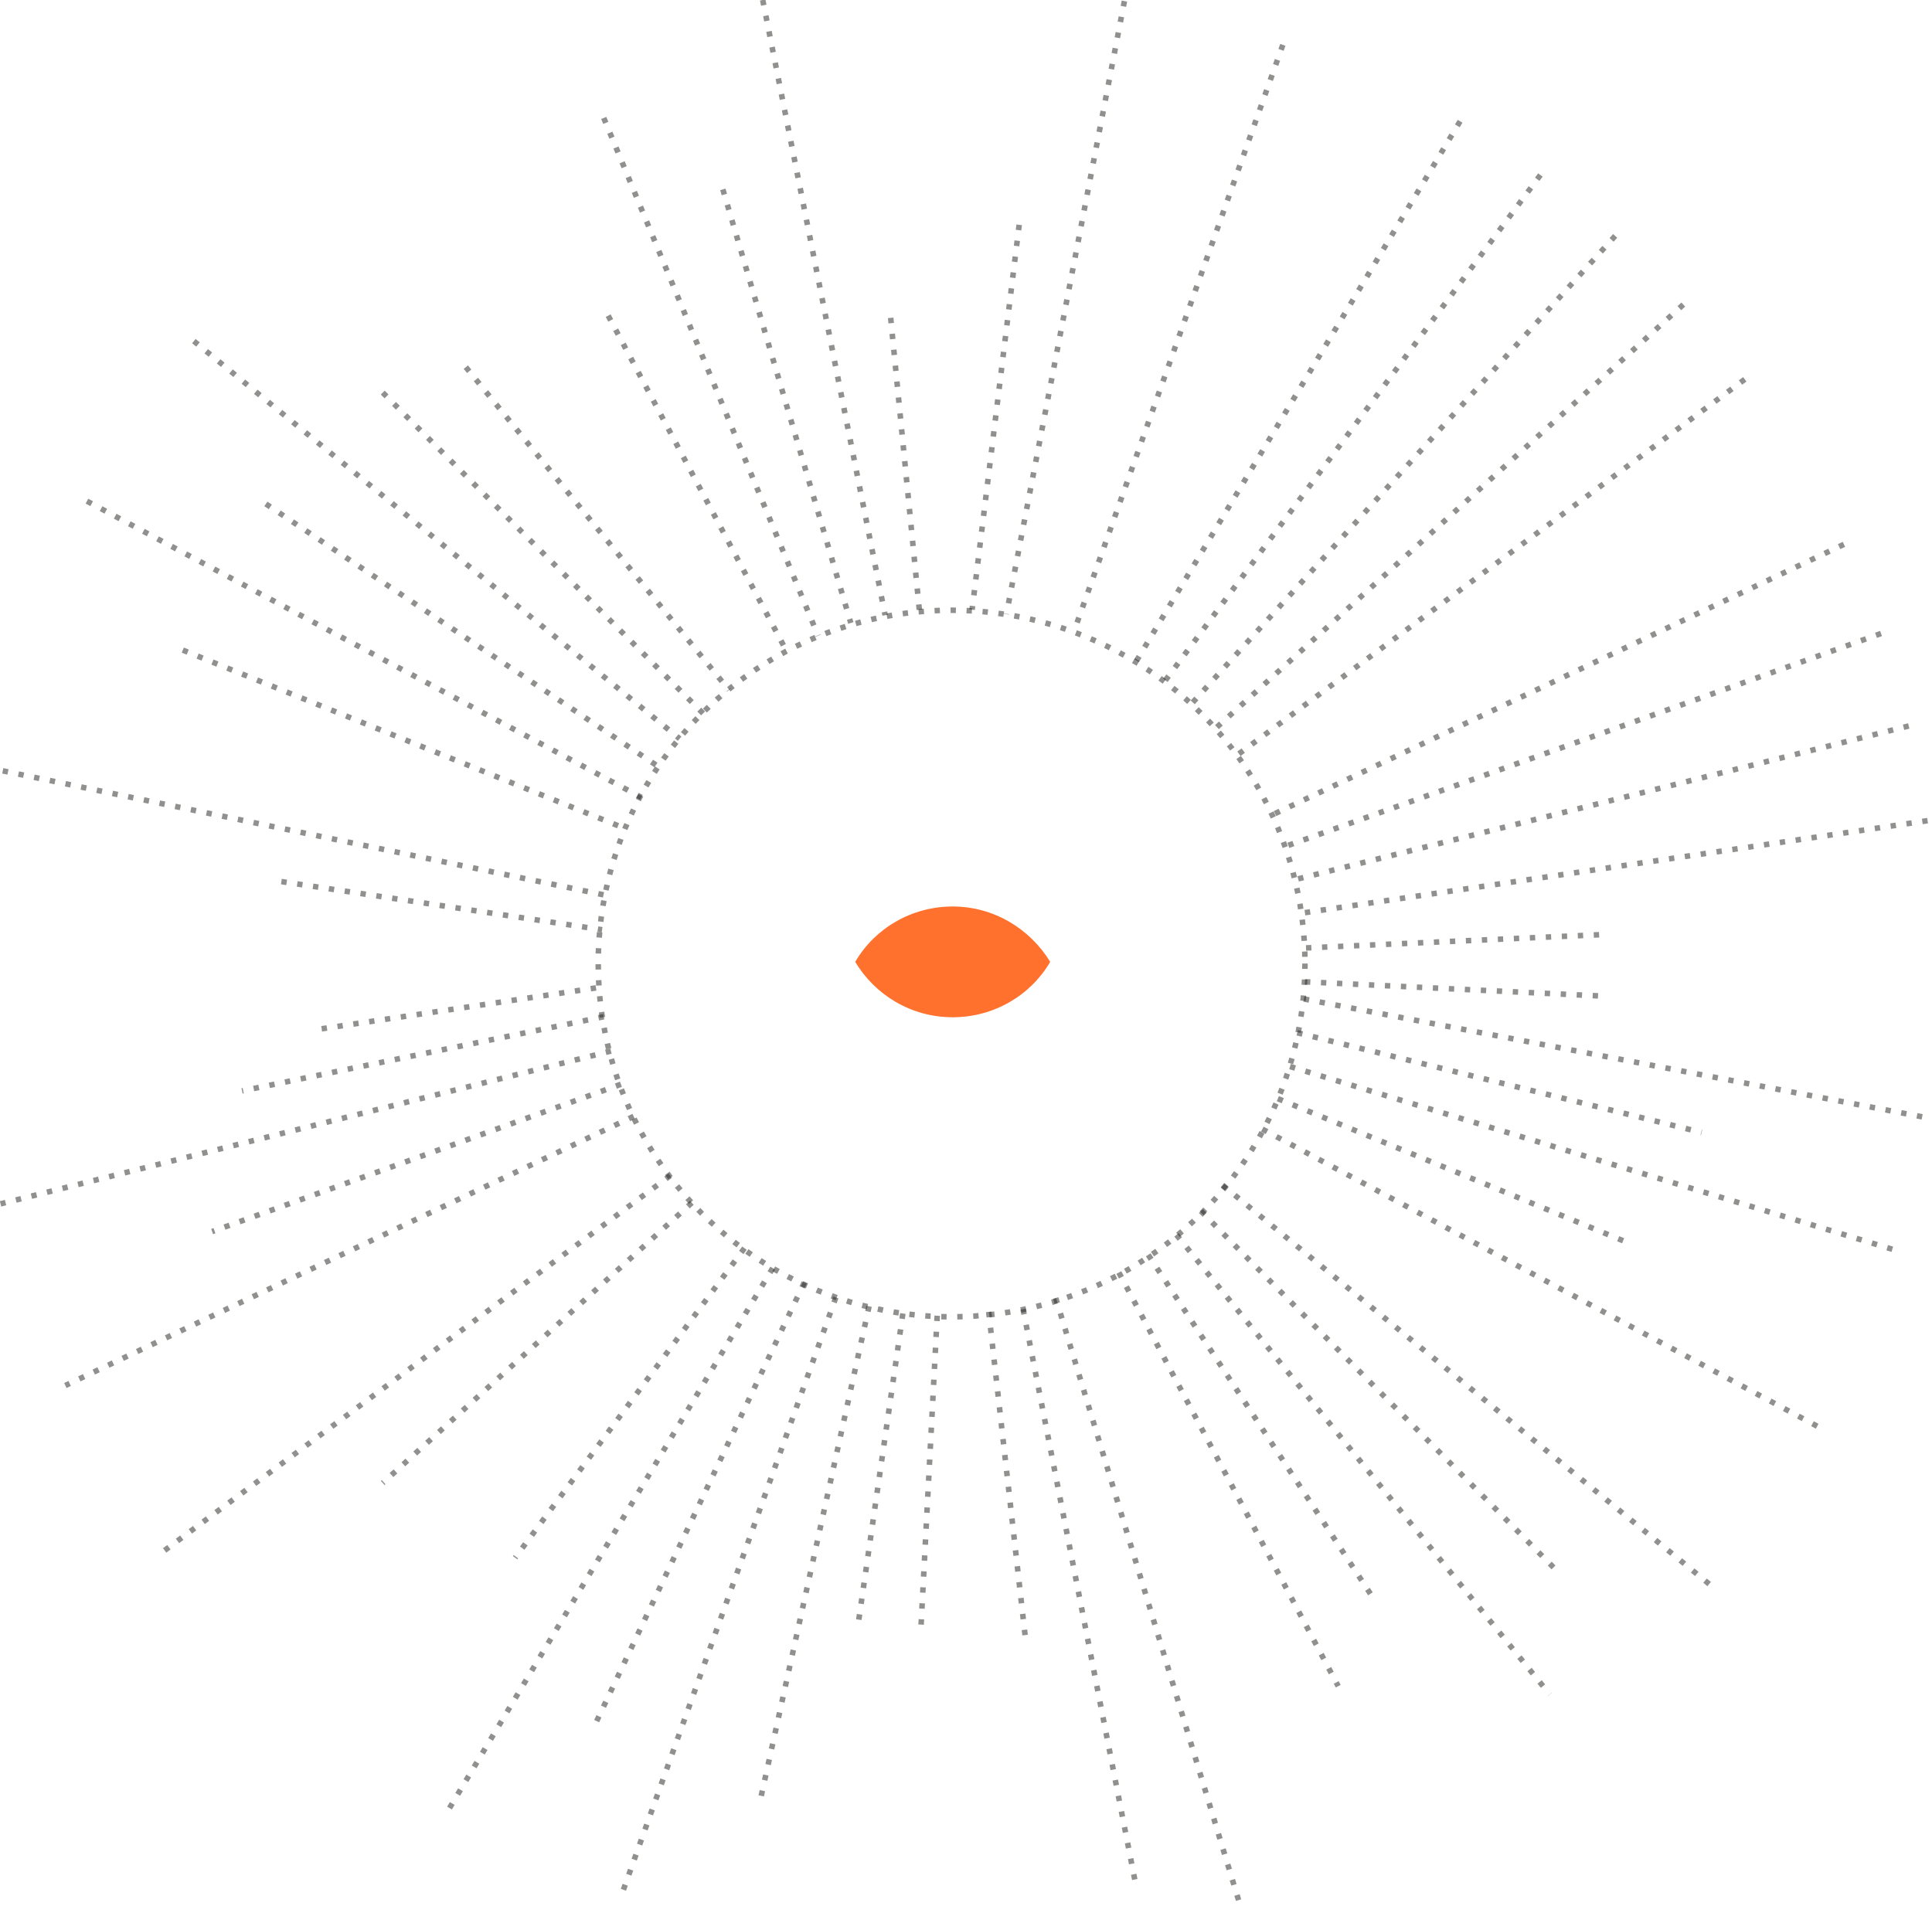 <?xml version="1.0" encoding="utf-8"?>
<!-- Generator: Adobe Illustrator 22.1.0, SVG Export Plug-In . SVG Version: 6.00 Build 0)  -->
<svg version="1.0" id="Calque_1" xmlns="http://www.w3.org/2000/svg" xmlns:xlink="http://www.w3.org/1999/xlink" x="0px" y="0px"
	 viewBox="0 0 348.8 344.2" enable-background="new 0 0 348.8 344.2" xml:space="preserve">
<path fill="#FF712D" d="M172,163.7c-7.5,0-14.1,4-17.6,10c3.6,6,10.1,10,17.6,10s14.1-4,17.6-10C186,167.8,179.5,163.7,172,163.7"/>
<circle opacity="0.5" fill="none" stroke="#222221" stroke-miterlimit="10" stroke-dasharray="0.963,1.926" enable-background="new    " cx="171.8" cy="174" r="63.8"/>
<path opacity="0.5" fill="none" stroke="#222221" stroke-miterlimit="10" stroke-dasharray="0.963,1.926" enable-background="new    " d="
	M108.3,174.2"/>
<path opacity="0.5" fill="none" stroke="#222221" stroke-miterlimit="10" stroke-dasharray="0.963,1.926" enable-background="new    " d="
	M235.7,174.2"/>
<line opacity="0.5" fill="none" stroke="#222221" stroke-miterlimit="10" stroke-dasharray="0.963,1.926" enable-background="new    " x1="216.8" y1="218.7" x2="281.5" y2="284.1"/>
<path opacity="0.5" fill="none" stroke="#222221" stroke-miterlimit="10" stroke-dasharray="0.963,1.926" enable-background="new    " d="
	M216.8,218.7"/>
<path opacity="0.5" fill="none" stroke="#222221" stroke-miterlimit="10" stroke-dasharray="0.963,1.926" enable-background="new    " d="
	M127,128.9"/>
<line opacity="0.5" fill="none" stroke="#222221" stroke-miterlimit="10" stroke-dasharray="0.963,1.926" enable-background="new    " x1="69.1" y1="70.9" x2="127" y2="128.9"/>
<path opacity="0.5" fill="none" stroke="#222221" stroke-miterlimit="10" stroke-dasharray="0.963,1.926" enable-background="new    " d="
	M196.6,232.7"/>
<line opacity="0.5" fill="none" stroke="#222221" stroke-miterlimit="10" stroke-dasharray="0.963,1.926" enable-background="new    " x1="109" y1="21.3" x2="147.7" y2="114.8"/>
<line opacity="0.5" fill="none" stroke="#222221" stroke-miterlimit="10" stroke-dasharray="0.963,1.926" enable-background="new    " x1="230.7" y1="198.4" x2="294.1" y2="224.5"/>
<path opacity="0.5" fill="none" stroke="#222221" stroke-miterlimit="10" stroke-dasharray="0.963,1.926" enable-background="new    " d="
	M230.7,198.4"/>
<path opacity="0.5" fill="none" stroke="#222221" stroke-miterlimit="10" stroke-dasharray="0.963,1.926" enable-background="new    " d="
	M112.8,149.6"/>
<line opacity="0.5" fill="none" stroke="#222221" stroke-miterlimit="10" stroke-dasharray="0.963,1.926" enable-background="new    " x1="33" y1="117.4" x2="112.8" y2="149.6"/>
<line opacity="0.5" fill="none" stroke="#222221" stroke-miterlimit="10" stroke-dasharray="0.963,1.926" enable-background="new    " x1="184.7" y1="236.4" x2="205.1" y2="340.6"/>
<path opacity="0.5" fill="none" stroke="#222221" stroke-miterlimit="10" stroke-dasharray="0.963,1.926" enable-background="new    " d="
	M184.7,236.4"/>
<path opacity="0.5" fill="none" stroke="#222221" stroke-miterlimit="10" stroke-dasharray="0.963,1.926" enable-background="new    " d="
	M159.8,111.1"/>
<line opacity="0.5" fill="none" stroke="#222221" stroke-miterlimit="10" stroke-dasharray="0.963,1.926" enable-background="new    " x1="137.7" y1="0" x2="159.8" y2="111.1"/>
<path opacity="0.5" fill="none" stroke="#222221" stroke-miterlimit="10" stroke-dasharray="0.963,1.926" enable-background="new    " d="
	M224.9,209.3"/>
<path opacity="0.5" fill="none" stroke="#222221" stroke-miterlimit="10" stroke-dasharray="0.963,1.926" enable-background="new    " d="
	M119.1,138.6"/>
<line opacity="0.5" fill="none" stroke="#222221" stroke-miterlimit="10" stroke-dasharray="0.963,1.926" enable-background="new    " x1="48" y1="91" x2="119.1" y2="138.6"/>
<line opacity="0.5" fill="none" stroke="#222221" stroke-miterlimit="10" stroke-dasharray="0.963,1.926" enable-background="new    " x1="207.3" y1="226.6" x2="247.6" y2="288.1"/>
<path opacity="0.5" fill="none" stroke="#222221" stroke-miterlimit="10" stroke-dasharray="0.963,1.926" enable-background="new    " d="
	M207.3,226.6"/>
<path opacity="0.5" fill="none" stroke="#222221" stroke-miterlimit="10" stroke-dasharray="0.963,1.926" enable-background="new    " d="
	M136.5,120.6"/>
<line opacity="0.5" fill="none" stroke="#222221" stroke-miterlimit="10" stroke-dasharray="0.963,1.926" enable-background="new    " x1="234.2" y1="186.5" x2="307.2" y2="204.5"/>
<path opacity="0.5" fill="none" stroke="#222221" stroke-miterlimit="10" stroke-dasharray="0.963,1.926" enable-background="new    " d="
	M234.2,186.5"/>
<path opacity="0.5" fill="none" stroke="#222221" stroke-miterlimit="10" stroke-dasharray="0.963,1.926" enable-background="new    " d="
	M109.5,161.7"/>
<line opacity="0.5" fill="none" stroke="#222221" stroke-miterlimit="10" stroke-dasharray="0.963,1.926" enable-background="new    " x1="0.5" y1="139.2" x2="109.5" y2="161.7"/>
<line opacity="0.5" fill="none" stroke="#222221" stroke-miterlimit="10" stroke-dasharray="0.963,1.926" enable-background="new    " x1="178.5" y1="236.9" x2="185.1" y2="295.6"/>
<path opacity="0.5" fill="none" stroke="#222221" stroke-miterlimit="10" stroke-dasharray="0.963,1.926" enable-background="new    " d="
	M178.5,236.9"/>
<path opacity="0.5" fill="none" stroke="#222221" stroke-miterlimit="10" stroke-dasharray="0.963,1.926" enable-background="new    " d="
	M166,110.4"/>
<line opacity="0.5" fill="none" stroke="#222221" stroke-miterlimit="10" stroke-dasharray="0.963,1.926" enable-background="new    " x1="160.8" y1="57.4" x2="166" y2="110.4"/>
<line opacity="0.5" fill="none" stroke="#222221" stroke-miterlimit="10" stroke-dasharray="0.963,1.926" enable-background="new    " x1="220.7" y1="214" x2="309.6" y2="286.9"/>
<path opacity="0.5" fill="none" stroke="#222221" stroke-miterlimit="10" stroke-dasharray="0.963,1.926" enable-background="new    " d="
	M220.7,214"/>
<path opacity="0.5" fill="none" stroke="#222221" stroke-miterlimit="10" stroke-dasharray="0.963,1.926" enable-background="new    " d="
	M122.7,133.4"/>
<line opacity="0.5" fill="none" stroke="#222221" stroke-miterlimit="10" stroke-dasharray="0.963,1.926" enable-background="new    " x1="35" y1="61.6" x2="122.7" y2="133.4"/>
<line opacity="0.5" fill="none" stroke="#222221" stroke-miterlimit="10" stroke-dasharray="0.963,1.926" enable-background="new    " x1="202" y1="229.8" x2="241.6" y2="304.5"/>
<path opacity="0.5" fill="none" stroke="#222221" stroke-miterlimit="10" stroke-dasharray="0.963,1.926" enable-background="new    " d="
	M202,229.8"/>
<line opacity="0.5" fill="none" stroke="#222221" stroke-miterlimit="10" stroke-dasharray="0.963,1.926" enable-background="new    " x1="109.8" y1="57" x2="141.8" y2="117.2"/>
<line opacity="0.5" fill="none" stroke="#222221" stroke-miterlimit="10" stroke-dasharray="0.963,1.926" enable-background="new    " x1="232.9" y1="192.6" x2="342.3" y2="225.8"/>
<path opacity="0.5" fill="none" stroke="#222221" stroke-miterlimit="10" stroke-dasharray="0.963,1.926" enable-background="new    " d="
	M232.9,192.6"/>
<path opacity="0.5" fill="none" stroke="#222221" stroke-miterlimit="10" stroke-dasharray="0.963,1.926" enable-background="new    " d="
	M110.9,155.6"/>
<line opacity="0.5" fill="none" stroke="#222221" stroke-miterlimit="10" stroke-dasharray="0.963,1.926" enable-background="new    " x1="190.6" y1="234.4" x2="223.9" y2="344.1"/>
<path opacity="0.5" fill="none" stroke="#222221" stroke-miterlimit="10" stroke-dasharray="0.963,1.926" enable-background="new    " d="
	M190.6,234.4"/>
<line opacity="0.5" fill="none" stroke="#222221" stroke-miterlimit="10" stroke-dasharray="0.963,1.926" enable-background="new    " x1="130.5" y1="34.2" x2="153.6" y2="112.5"/>
<line opacity="0.5" fill="none" stroke="#222221" stroke-miterlimit="10" stroke-dasharray="0.963,1.926" enable-background="new    " x1="227.9" y1="203.9" x2="328.9" y2="258"/>
<path opacity="0.5" fill="none" stroke="#222221" stroke-miterlimit="10" stroke-dasharray="0.963,1.926" enable-background="new    " d="
	M227.9,203.9"/>
<path opacity="0.5" fill="none" stroke="#222221" stroke-miterlimit="10" stroke-dasharray="0.963,1.926" enable-background="new    " d="
	M115.8,144"/>
<line opacity="0.5" fill="none" stroke="#222221" stroke-miterlimit="10" stroke-dasharray="0.963,1.926" enable-background="new    " x1="15.7" y1="90.5" x2="115.8" y2="144"/>
<line opacity="0.5" fill="none" stroke="#222221" stroke-miterlimit="10" stroke-dasharray="0.963,1.926" enable-background="new    " x1="212.4" y1="223" x2="279.8" y2="306"/>
<path opacity="0.5" fill="none" stroke="#222221" stroke-miterlimit="10" stroke-dasharray="0.963,1.926" enable-background="new    " d="
	M212.4,223"/>
<path opacity="0.5" fill="none" stroke="#222221" stroke-miterlimit="10" stroke-dasharray="0.963,1.926" enable-background="new    " d="
	M131.6,124.6"/>
<line opacity="0.5" fill="none" stroke="#222221" stroke-miterlimit="10" stroke-dasharray="0.963,1.926" enable-background="new    " x1="84.1" y1="66.3" x2="131.6" y2="124.6"/>
<line opacity="0.5" fill="none" stroke="#222221" stroke-miterlimit="10" stroke-dasharray="0.963,1.926" enable-background="new    " x1="235.4" y1="180.4" x2="348.7" y2="202"/>
<path opacity="0.5" fill="none" stroke="#222221" stroke-miterlimit="10" stroke-dasharray="0.963,1.926" enable-background="new    " d="
	M235.4,180.4"/>
<path opacity="0.5" fill="none" stroke="#222221" stroke-miterlimit="10" stroke-dasharray="0.963,1.926" enable-background="new    " d="
	M108.7,167.9"/>
<line opacity="0.5" fill="none" stroke="#222221" stroke-miterlimit="10" stroke-dasharray="0.963,1.926" enable-background="new    " x1="50.8" y1="159.2" x2="108.7" y2="167.9"/>
<line opacity="0.5" fill="none" stroke="#222221" stroke-miterlimit="10" stroke-dasharray="0.963,1.926" enable-background="new    " x1="107.6" y1="178.4" x2="57.3" y2="185.9"/>
<path opacity="0.5" fill="none" stroke="#222221" stroke-miterlimit="10" stroke-dasharray="0.963,1.926" enable-background="new    " d="
	M108.3,177.4"/>
<path opacity="0.5" fill="none" stroke="#222221" stroke-miterlimit="10" stroke-dasharray="0.963,1.926" enable-background="new    " d="
	M235.4,171.2"/>
<line opacity="0.5" fill="none" stroke="#222221" stroke-miterlimit="10" stroke-dasharray="0.963,1.926" enable-background="new    " x1="288.7" y1="168.8" x2="235.4" y2="171.2"/>
<path opacity="0.5" fill="none" stroke="#222221" stroke-miterlimit="10" stroke-dasharray="0.963,1.926" enable-background="new    " d="
	M129.3,221.7"/>
<path opacity="0.5" fill="none" stroke="#222221" stroke-miterlimit="10" stroke-dasharray="0.963,1.926" enable-background="new    " d="
	M215.1,127.1"/>
<line opacity="0.5" fill="none" stroke="#222221" stroke-miterlimit="10" stroke-dasharray="0.963,1.926" enable-background="new    " x1="291.6" y1="42.6" x2="215.1" y2="127.1"/>
<line opacity="0.5" fill="none" stroke="#222221" stroke-miterlimit="10" stroke-dasharray="0.963,1.926" enable-background="new    " x1="114.4" y1="201.6" x2="11.8" y2="250.2"/>
<path opacity="0.5" fill="none" stroke="#222221" stroke-miterlimit="10" stroke-dasharray="0.963,1.926" enable-background="new    " d="
	M114.4,201.6"/>
<path opacity="0.5" fill="none" stroke="#222221" stroke-miterlimit="10" stroke-dasharray="0.963,1.926" enable-background="new    " d="
	M229.8,147.1"/>
<line opacity="0.5" fill="none" stroke="#222221" stroke-miterlimit="10" stroke-dasharray="0.963,1.926" enable-background="new    " x1="332.9" y1="98.3" x2="229.8" y2="147.1"/>
<line opacity="0.5" fill="none" stroke="#222221" stroke-miterlimit="10" stroke-dasharray="0.963,1.926" enable-background="new    " x1="150.9" y1="234.3" x2="112.5" y2="341.4"/>
<path opacity="0.5" fill="none" stroke="#222221" stroke-miterlimit="10" stroke-dasharray="0.963,1.926" enable-background="new    " d="
	M150.9,234.3"/>
<path opacity="0.5" fill="none" stroke="#222221" stroke-miterlimit="10" stroke-dasharray="0.963,1.926" enable-background="new    " d="
	M193.9,114"/>
<line opacity="0.5" fill="none" stroke="#222221" stroke-miterlimit="10" stroke-dasharray="0.963,1.926" enable-background="new    " x1="231.6" y1="8.1" x2="193.9" y2="114"/>
<line opacity="0.5" fill="none" stroke="#222221" stroke-miterlimit="10" stroke-dasharray="0.963,1.926" enable-background="new    " x1="110.3" y1="189.8" x2="0.1" y2="217.4"/>
<path opacity="0.5" fill="none" stroke="#222221" stroke-miterlimit="10" stroke-dasharray="0.963,1.926" enable-background="new    " d="
	M110.3,189.8"/>
<path opacity="0.5" fill="none" stroke="#222221" stroke-miterlimit="10" stroke-dasharray="0.963,1.926" enable-background="new    " d="
	M234,158.8"/>
<line opacity="0.5" fill="none" stroke="#222221" stroke-miterlimit="10" stroke-dasharray="0.963,1.926" enable-background="new    " x1="344.6" y1="131.1" x2="234" y2="158.8"/>
<line opacity="0.5" fill="none" stroke="#222221" stroke-miterlimit="10" stroke-dasharray="0.963,1.926" enable-background="new    " x1="139.5" y1="229" x2="81.1" y2="326.6"/>
<path opacity="0.5" fill="none" stroke="#222221" stroke-miterlimit="10" stroke-dasharray="0.963,1.926" enable-background="new    " d="
	M139.5,229"/>
<path opacity="0.5" fill="none" stroke="#222221" stroke-miterlimit="10" stroke-dasharray="0.963,1.926" enable-background="new    " d="
	M205.2,119.3"/>
<line opacity="0.5" fill="none" stroke="#222221" stroke-miterlimit="10" stroke-dasharray="0.963,1.926" enable-background="new    " x1="263.6" y1="21.9" x2="205.2" y2="119.3"/>
<line opacity="0.5" fill="none" stroke="#222221" stroke-miterlimit="10" stroke-dasharray="0.963,1.926" enable-background="new    " x1="121" y1="212.3" x2="29.7" y2="280"/>
<path opacity="0.5" fill="none" stroke="#222221" stroke-miterlimit="10" stroke-dasharray="0.963,1.926" enable-background="new    " d="
	M121,212.3"/>
<path opacity="0.5" fill="none" stroke="#222221" stroke-miterlimit="10" stroke-dasharray="0.963,1.926" enable-background="new    " d="
	M223.3,136.4"/>
<line opacity="0.5" fill="none" stroke="#222221" stroke-miterlimit="10" stroke-dasharray="0.963,1.926" enable-background="new    " x1="315" y1="68.5" x2="223.3" y2="136.4"/>
<line opacity="0.5" fill="none" stroke="#222221" stroke-miterlimit="10" stroke-dasharray="0.963,1.926" enable-background="new    " x1="163" y1="237.2" x2="154.8" y2="294.2"/>
<path opacity="0.5" fill="none" stroke="#222221" stroke-miterlimit="10" stroke-dasharray="0.963,1.926" enable-background="new    " d="
	M163,237.2"/>
<path opacity="0.5" fill="none" stroke="#222221" stroke-miterlimit="10" stroke-dasharray="0.963,1.926" enable-background="new    " d="
	M181.7,110.9"/>
<line opacity="0.5" fill="none" stroke="#222221" stroke-miterlimit="10" stroke-dasharray="0.963,1.926" enable-background="new    " x1="203" y1="0.2" x2="181.7" y2="110.9"/>
<line opacity="0.5" fill="none" stroke="#222221" stroke-miterlimit="10" stroke-dasharray="0.963,1.926" enable-background="new    " x1="109" y1="183.6" x2="43.7" y2="197"/>
<path opacity="0.5" fill="none" stroke="#222221" stroke-miterlimit="10" stroke-dasharray="0.963,1.926" enable-background="new    " d="
	M109,183.6"/>
<path opacity="0.5" fill="none" stroke="#222221" stroke-miterlimit="10" stroke-dasharray="0.963,1.926" enable-background="new    " d="
	M235,164.9"/>
<line opacity="0.5" fill="none" stroke="#222221" stroke-miterlimit="10" stroke-dasharray="0.963,1.926" enable-background="new    " x1="348" y1="148.2" x2="235" y2="164.9"/>
<line opacity="0.5" fill="none" stroke="#222221" stroke-miterlimit="10" stroke-dasharray="0.963,1.926" enable-background="new    " x1="134.4" y1="225.4" x2="93" y2="281.3"/>
<path opacity="0.5" fill="none" stroke="#222221" stroke-miterlimit="10" stroke-dasharray="0.963,1.926" enable-background="new    " d="
	M134.4,225.4"/>
<path opacity="0.5" fill="none" stroke="#222221" stroke-miterlimit="10" stroke-dasharray="0.963,1.926" enable-background="new    " d="
	M210.3,123"/>
<line opacity="0.5" fill="none" stroke="#222221" stroke-miterlimit="10" stroke-dasharray="0.963,1.926" enable-background="new    " x1="278.1" y1="31.6" x2="210.3" y2="123"/>
<path opacity="0.5" fill="none" stroke="#222221" stroke-miterlimit="10" stroke-dasharray="0.963,1.926" enable-background="new    " d="
	M117.4,207.1"/>
<path opacity="0.5" fill="none" stroke="#222221" stroke-miterlimit="10" stroke-dasharray="0.963,1.926" enable-background="new    " d="
	M227.1,141.4"/>
<line opacity="0.5" fill="none" stroke="#222221" stroke-miterlimit="10" stroke-dasharray="0.963,1.926" enable-background="new    " x1="156.9" y1="235.9" x2="137.3" y2="324.9"/>
<path opacity="0.5" fill="none" stroke="#222221" stroke-miterlimit="10" stroke-dasharray="0.963,1.926" enable-background="new    " d="
	M156.9,235.9"/>
<path opacity="0.5" fill="none" stroke="#222221" stroke-miterlimit="10" stroke-dasharray="0.963,1.926" enable-background="new    " d="
	M187.9,112.1"/>
<line opacity="0.5" fill="none" stroke="#222221" stroke-miterlimit="10" stroke-dasharray="0.963,1.926" enable-background="new    " x1="112.1" y1="195.8" x2="38.3" y2="222.4"/>
<path opacity="0.5" fill="none" stroke="#222221" stroke-miterlimit="10" stroke-dasharray="0.963,1.926" enable-background="new    " d="
	M112.1,195.8"/>
<path opacity="0.5" fill="none" stroke="#222221" stroke-miterlimit="10" stroke-dasharray="0.963,1.926" enable-background="new    " d="
	M232.2,152.8"/>
<line opacity="0.5" fill="none" stroke="#222221" stroke-miterlimit="10" stroke-dasharray="0.963,1.926" enable-background="new    " x1="339.6" y1="114.4" x2="232.2" y2="152.8"/>
<line opacity="0.5" fill="none" stroke="#222221" stroke-miterlimit="10" stroke-dasharray="0.963,1.926" enable-background="new    " x1="145.2" y1="231.6" x2="107.3" y2="311.7"/>
<path opacity="0.5" fill="none" stroke="#222221" stroke-miterlimit="10" stroke-dasharray="0.963,1.926" enable-background="new    " d="
	M145.2,231.6"/>
<path opacity="0.5" fill="none" stroke="#222221" stroke-miterlimit="10" stroke-dasharray="0.963,1.926" enable-background="new    " d="
	M199.7,116.4"/>
<line opacity="0.5" fill="none" stroke="#222221" stroke-miterlimit="10" stroke-dasharray="0.963,1.926" enable-background="new    " x1="124.9" y1="217.2" x2="69.1" y2="267.8"/>
<path opacity="0.5" fill="none" stroke="#222221" stroke-miterlimit="10" stroke-dasharray="0.963,1.926" enable-background="new    " d="
	M124.9,217.2"/>
<path opacity="0.5" fill="none" stroke="#222221" stroke-miterlimit="10" stroke-dasharray="0.963,1.926" enable-background="new    " d="
	M219.6,131.4"/>
<line opacity="0.5" fill="none" stroke="#222221" stroke-miterlimit="10" stroke-dasharray="0.963,1.926" enable-background="new    " x1="303.9" y1="55" x2="219.6" y2="131.4"/>
<line opacity="0.5" fill="none" stroke="#222221" stroke-miterlimit="10" stroke-dasharray="0.963,1.926" enable-background="new    " x1="235.6" y1="177.3" x2="289.8" y2="179.9"/>
<path opacity="0.5" fill="none" stroke="#222221" stroke-miterlimit="10" stroke-dasharray="0.963,1.926" enable-background="new    " d="
	M235.6,177.3"/>
<path opacity="0.5" fill="none" stroke="#222221" stroke-miterlimit="10" stroke-dasharray="0.963,1.926" enable-background="new    " d="
	M108.5,171.1"/>
<path opacity="0.5" fill="none" stroke="#222221" stroke-miterlimit="10" stroke-dasharray="0.963,1.926" enable-background="new    " d="
	M108.5,171.1"/>
<path opacity="0.5" fill="none" stroke="#222221" stroke-miterlimit="10" stroke-dasharray="0.963,1.926" enable-background="new    " d="
	M60.5,169.2"/>
<line opacity="0.5" fill="none" stroke="#222221" stroke-miterlimit="10" stroke-dasharray="0.963,1.926" enable-background="new    " x1="169.2" y1="237.6" x2="166.2" y2="295.2"/>
<path opacity="0.5" fill="none" stroke="#222221" stroke-miterlimit="10" stroke-dasharray="0.963,1.926" enable-background="new    " d="
	M169.2,237.6"/>
<path opacity="0.5" fill="none" stroke="#222221" stroke-miterlimit="10" stroke-dasharray="0.963,1.926" enable-background="new    " d="
	M175.5,110.1"/>
<line opacity="0.5" fill="none" stroke="#222221" stroke-miterlimit="10" stroke-dasharray="0.963,1.926" enable-background="new    " x1="184" y1="40.6" x2="175.5" y2="110.1"/>
<path opacity="0.5" fill="none" stroke="#222221" stroke-miterlimit="10" stroke-dasharray="0.963,1.926" enable-background="new    " d="
	M172.4,174.2"/>
<path opacity="0.5" fill="none" stroke="#222221" stroke-miterlimit="10" stroke-dasharray="0.963,1.926" enable-background="new    " d="
	M170.9,109.8"/>
<path opacity="0.5" fill="none" stroke="#222221" stroke-miterlimit="10" stroke-dasharray="0.963,1.926" enable-background="new    " d="
	M172.4,174.2"/>
<path opacity="0.5" fill="none" stroke="#222221" stroke-miterlimit="10" stroke-dasharray="0.963,1.926" enable-background="new    " d="
	M173.8,237.9"/>
<path opacity="0.5" fill="none" stroke="#222221" stroke-miterlimit="10" stroke-dasharray="0.963,1.926" enable-background="new    " d="
	M173.8,237.9"/>
</svg>
